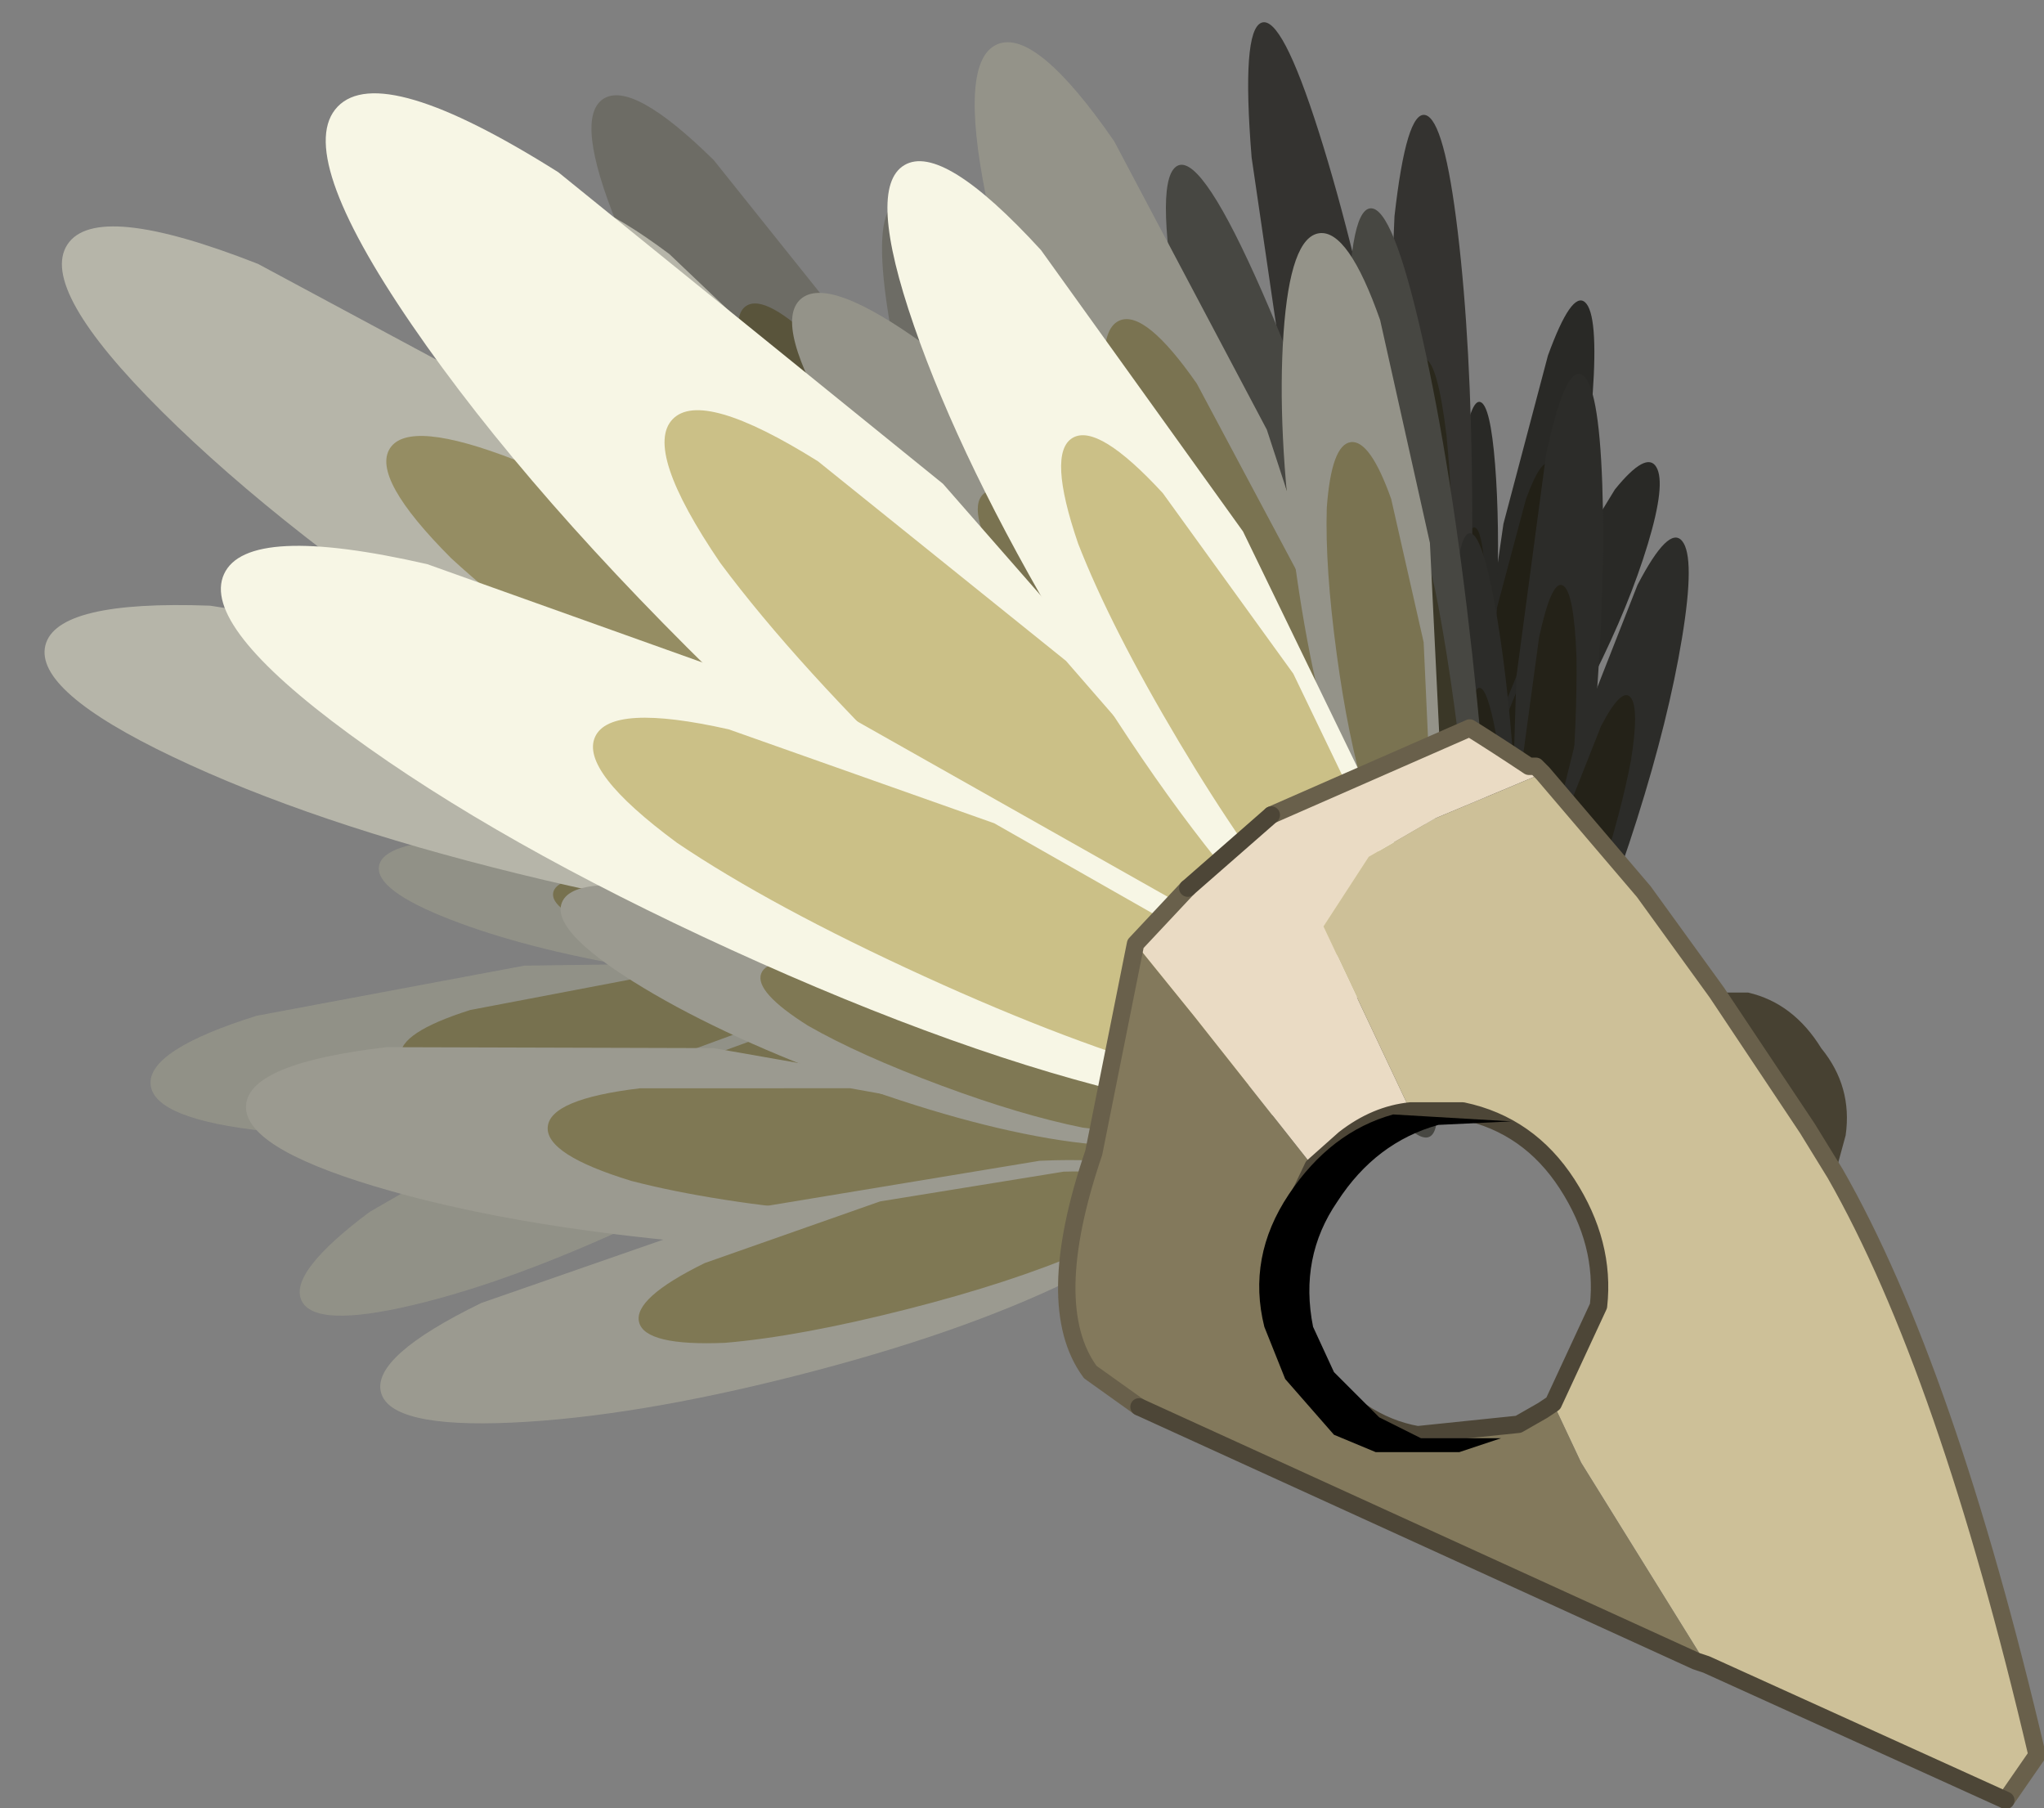 <?xml version="1.0"?>
<svg xmlns="http://www.w3.org/2000/svg" xmlns:xlink="http://www.w3.org/1999/xlink" width="84.35px" height="74.6px"><rect width="100%" height="100%" fill="#808080" stroke="none"/><g transform="matrix(1, 0, 0, 1, -232.95, -163.3)"><use xlink:href="#object-0" width="2.1" height="9.9" transform="matrix(-0.947, 1.323, 0.887, 1.923, 281.6, 176.25)"/><use xlink:href="#object-1" width="2.1" height="9.9" transform="matrix(-0.475, 1.248, 0.773, 1.053, 281.7, 185.85)"/><use xlink:href="#object-2" width="2.1" height="9.9" transform="matrix(-1.05, 0.541, 0.463, 1.993, 286.15, 176.4)"/><use xlink:href="#object-3" width="2.1" height="9.9" transform="matrix(-1.23, -1.076, -0.419, 2.075, 299.65, 176.9)"/><use xlink:href="#object-4" width="2.1" height="9.9" transform="matrix(-0.907, -0.343, -0.055, 1.599, 295, 180.25)"/><use xlink:href="#object-5" width="2.1" height="9.9" transform="matrix(-0.904, -1.506, -0.71, 1.417, 302.25, 184.15)"/><use xlink:href="#object-6" width="2.1" height="9.9" transform="matrix(-1.849, 0.702, 0.675, 3.471, 286.95, 163.5)"/><use xlink:href="#object-7" width="2.1" height="9.9" transform="matrix(-1.123, 1.115, 0.797, 2.212, 283.9, 175.9)"/><use xlink:href="#object-8" width="2.1" height="9.9" transform="matrix(-1.741, -0.431, 0.021, 3.102, 293.6, 168.5)"/><use xlink:href="#object-9" width="2.1" height="9.9" transform="matrix(-0.918, 1.992, 1.259, 1.972, 279, 185.6)"/><use xlink:href="#object-10" width="2.1" height="9.9" transform="matrix(-0.387, 1.708, 1.019, 0.962, 280.2, 197.2)"/><use xlink:href="#object-11" width="2.1" height="9.9" transform="matrix(-1.135, 1.085, 0.782, 2.229, 284, 184)"/><use xlink:href="#object-12" width="2.1" height="9.9" transform="matrix(-1.545, -0.804, -0.218, 2.689, 299.85, 179.6)"/><use xlink:href="#object-13" width="2.1" height="9.9" transform="matrix(-1.083, -0.045, 0.138, 1.963, 294.75, 185.35)"/><use xlink:href="#object-14" width="2.1" height="9.9" transform="matrix(-1.225, -1.459, -0.635, 2.009, 303.65, 187.15)"/><use xlink:href="#object-15" width="2.1" height="9.9" transform="matrix(-2.03, 1.606, 1.21, 3.937, 283.6, 168.5)"/><use xlink:href="#object-16" width="2.1" height="9.9" transform="matrix(-1.146, 1.811, 1.192, 2.359, 281.5, 184.8)"/><use xlink:href="#object-17" width="2.1" height="9.9" transform="matrix(-2.049, 0.187, 0.415, 3.756, 291.65, 171.7)"/><use xlink:href="#object-18" width="2.1" height="9.9" transform="matrix(2.655, -1.775, 1.775, 2.655, 255.05, 169.25)"/><use xlink:href="#object-19" width="2.1" height="9.9" transform="matrix(2.119, -0.707, 0.707, 2.119, 267.8, 172.35)"/><use xlink:href="#object-20" width="2.1" height="9.9" transform="matrix(1.695, -2.259, 2.259, 1.695, 251.05, 179.6)"/><use xlink:href="#object-21" width="2.1" height="9.9" transform="matrix(-0.318, -3.182, 3.182, -0.318, 239.5, 211.4)"/><use xlink:href="#object-22" width="2.1" height="9.9" transform="matrix(0.374, -2.205, 2.205, 0.374, 248.2, 201.35)"/><use xlink:href="#object-23" width="2.1" height="9.9" transform="matrix(-1.198, -2.562, 2.562, -1.198, 246.65, 219.65)"/><use xlink:href="#object-24" width="2.1" height="9.9" transform="matrix(2.648, -4.056, 4.056, 2.648, 232.95, 177.65)"/><use xlink:href="#object-25" width="2.1" height="9.9" transform="matrix(2.536, -2.247, 2.247, 2.536, 252.75, 174.15)"/><use xlink:href="#object-26" width="2.1" height="9.9" transform="matrix(1.021, -4.161, 4.161, 1.021, 233.75, 194.3)"/><use xlink:href="#object-27" width="2.1" height="9.9" transform="matrix(3.53, -1.498, 1.498, 3.53, 270.4, 166.7)"/><use xlink:href="#object-28" width="2.1" height="9.9" transform="matrix(2.658, -0.359, 0.359, 2.658, 284.6, 173.3)"/><use xlink:href="#object-29" width="2.1" height="9.9" transform="matrix(2.506, -2.285, 2.285, 2.506, 263.35, 178.05)"/><use xlink:href="#object-30" width="2.1" height="9.9" transform="matrix(0.339, -3.825, 3.825, 0.339, 242.75, 212.9)"/><use xlink:href="#object-31" width="2.1" height="9.9" transform="matrix(0.935, -2.518, 2.518, 0.935, 255.15, 203.2)"/><use xlink:href="#object-32" width="2.1" height="9.9" transform="matrix(-0.838, -3.291, 3.291, -0.838, 249.55, 224.2)"/><use xlink:href="#object-33" width="2.1" height="9.9" transform="matrix(4.033, -4.191, 4.191, 4.033, 242.65, 172.1)"/><use xlink:href="#object-34" width="2.1" height="9.9" transform="matrix(3.495, -2.082, 2.082, 3.495, 266.6, 172.3)"/><use xlink:href="#object-35" width="2.1" height="9.9" transform="matrix(2.138, -4.679, 4.679, 2.138, 239.95, 191.9)"/><use xlink:href="#object-36" width="14.15" height="15.6" transform="matrix(2.873, 0, 0, 2.873, 276.65, 193.05)"/></g><defs><g transform="matrix(1, 0, 0, 1, 0, 4.95)" id="object-0"><path fill-rule="evenodd" fill="#1e1e1c" stroke="none" d="M1.05 -4.95Q1.5 -4.95 1.8 -3.5L2.1 0L1.8 3.5Q1.5 4.95 1.05 4.95Q0.6 4.95 0.3 3.5Q0 2.05 0 0Q0 -2.05 0.3 -3.5Q0.6 -4.95 1.05 -4.95"/><path fill-rule="evenodd" fill="#191810" stroke="none" d="M1.6 -0.75L1.8 1.5L1.6 3.75Q1.4 4.65 1.1 4.65Q0.8 4.65 0.6 3.75Q0.45 2.8 0.45 1.5Q0.45 0.15 0.6 -0.75Q0.8 -1.7 1.1 -1.7Q1.4 -1.7 1.6 -0.75"/></g><g transform="matrix(1, 0, 0, 1, 0, 4.95)" id="object-1"><path fill-rule="evenodd" fill="#1e1e1c" stroke="none" d="M1.05 -4.95Q1.5 -4.95 1.8 -3.5L2.1 0L1.8 3.5Q1.5 4.95 1.05 4.95Q0.6 4.95 0.3 3.5Q0 2.05 0 0Q0 -2.05 0.3 -3.5Q0.6 -4.95 1.05 -4.95"/><path fill-rule="evenodd" fill="#191810" stroke="none" d="M1.6 -0.75L1.8 1.5L1.6 3.75Q1.4 4.65 1.1 4.65Q0.8 4.65 0.6 3.75Q0.45 2.8 0.45 1.5Q0.45 0.15 0.6 -0.75Q0.8 -1.7 1.1 -1.7Q1.4 -1.7 1.6 -0.75"/></g><g transform="matrix(1, 0, 0, 1, 0, 4.95)" id="object-2"><path fill-rule="evenodd" fill="#1e1e1c" stroke="none" d="M1.05 -4.95Q1.5 -4.95 1.8 -3.5L2.1 0L1.8 3.5Q1.5 4.95 1.05 4.95Q0.6 4.95 0.3 3.5Q0 2.05 0 0Q0 -2.05 0.3 -3.5Q0.6 -4.95 1.05 -4.95"/><path fill-rule="evenodd" fill="#191810" stroke="none" d="M1.6 -0.75L1.8 1.5L1.6 3.75Q1.4 4.65 1.1 4.65Q0.8 4.65 0.6 3.75Q0.45 2.8 0.45 1.5Q0.45 0.15 0.6 -0.75Q0.8 -1.7 1.1 -1.7Q1.4 -1.7 1.6 -0.75"/></g><g transform="matrix(1, 0, 0, 1, 0, 4.95)" id="object-3"><path fill-rule="evenodd" fill="#292926" stroke="none" d="M1.05 -4.95Q1.5 -4.95 1.8 -3.5L2.1 0L1.8 3.5Q1.5 4.95 1.05 4.95Q0.6 4.95 0.3 3.5Q0 2.05 0 0Q0 -2.05 0.3 -3.5Q0.6 -4.95 1.05 -4.95"/><path fill-rule="evenodd" fill="#222016" stroke="none" d="M1.6 -0.75L1.8 1.5L1.6 3.75Q1.4 4.65 1.1 4.65Q0.8 4.65 0.6 3.75Q0.45 2.8 0.45 1.5Q0.45 0.15 0.6 -0.75Q0.8 -1.7 1.1 -1.7Q1.4 -1.7 1.6 -0.75"/></g><g transform="matrix(1, 0, 0, 1, 0, 4.95)" id="object-4"><path fill-rule="evenodd" fill="#292926" stroke="none" d="M1.05 -4.95Q1.5 -4.95 1.8 -3.5L2.1 0L1.8 3.5Q1.5 4.95 1.05 4.95Q0.6 4.95 0.3 3.5Q0 2.05 0 0Q0 -2.05 0.3 -3.5Q0.6 -4.95 1.05 -4.95"/><path fill-rule="evenodd" fill="#222016" stroke="none" d="M1.6 -0.75L1.8 1.5L1.6 3.75Q1.4 4.65 1.1 4.65Q0.8 4.65 0.6 3.75Q0.45 2.8 0.45 1.5Q0.45 0.15 0.6 -0.75Q0.8 -1.7 1.1 -1.7Q1.4 -1.7 1.6 -0.75"/></g><g transform="matrix(1, 0, 0, 1, 0, 4.95)" id="object-5"><path fill-rule="evenodd" fill="#292926" stroke="none" d="M1.05 -4.95Q1.5 -4.95 1.8 -3.5L2.1 0L1.8 3.5Q1.5 4.95 1.05 4.95Q0.6 4.95 0.3 3.5Q0 2.05 0 0Q0 -2.05 0.3 -3.5Q0.6 -4.95 1.05 -4.95"/><path fill-rule="evenodd" fill="#222016" stroke="none" d="M1.6 -0.75L1.8 1.5L1.6 3.75Q1.4 4.65 1.1 4.65Q0.8 4.65 0.6 3.75Q0.45 2.8 0.45 1.5Q0.45 0.15 0.6 -0.75Q0.8 -1.7 1.1 -1.7Q1.4 -1.7 1.6 -0.75"/></g><g transform="matrix(1, 0, 0, 1, 0, 4.95)" id="object-6"><path fill-rule="evenodd" fill="#343330" stroke="none" d="M1.05 -4.95Q1.5 -4.95 1.8 -3.5L2.1 0L1.8 3.5Q1.5 4.95 1.05 4.95Q0.6 4.95 0.3 3.5Q0 2.05 0 0Q0 -2.05 0.3 -3.5Q0.6 -4.95 1.05 -4.95"/><path fill-rule="evenodd" fill="#2a281c" stroke="none" d="M1.6 -0.75L1.8 1.5L1.6 3.75Q1.4 4.65 1.1 4.65Q0.8 4.65 0.6 3.75Q0.45 2.8 0.45 1.5Q0.45 0.15 0.6 -0.75Q0.8 -1.7 1.1 -1.7Q1.4 -1.7 1.6 -0.75"/></g><g transform="matrix(1, 0, 0, 1, 0, 4.95)" id="object-7"><path fill-rule="evenodd" fill="#343330" stroke="none" d="M1.05 -4.95Q1.5 -4.95 1.8 -3.5L2.1 0L1.8 3.5Q1.5 4.95 1.05 4.95Q0.6 4.95 0.3 3.5Q0 2.05 0 0Q0 -2.05 0.3 -3.5Q0.6 -4.95 1.05 -4.95"/><path fill-rule="evenodd" fill="#2a281c" stroke="none" d="M1.6 -0.75L1.8 1.5L1.6 3.75Q1.4 4.65 1.1 4.65Q0.8 4.65 0.6 3.75Q0.45 2.8 0.45 1.5Q0.45 0.15 0.6 -0.75Q0.8 -1.7 1.1 -1.7Q1.4 -1.7 1.6 -0.75"/></g><g transform="matrix(1, 0, 0, 1, 0, 4.95)" id="object-8"><path fill-rule="evenodd" fill="#343330" stroke="none" d="M1.05 -4.95Q1.5 -4.95 1.8 -3.5L2.1 0L1.8 3.5Q1.5 4.95 1.05 4.95Q0.6 4.95 0.3 3.5Q0 2.05 0 0Q0 -2.05 0.3 -3.5Q0.6 -4.95 1.05 -4.95"/><path fill-rule="evenodd" fill="#2a281c" stroke="none" d="M1.6 -0.75L1.8 1.5L1.6 3.75Q1.4 4.65 1.1 4.65Q0.8 4.65 0.6 3.75Q0.45 2.8 0.45 1.5Q0.45 0.15 0.6 -0.75Q0.8 -1.7 1.1 -1.7Q1.4 -1.7 1.6 -0.75"/></g><g transform="matrix(1, 0, 0, 1, 0, 4.95)" id="object-9"><path fill-rule="evenodd" fill="#2a2a27" stroke="none" d="M1.05 -4.95Q1.5 -4.95 1.8 -3.5L2.1 0L1.8 3.5Q1.5 4.95 1.05 4.95Q0.6 4.95 0.3 3.5Q0 2.05 0 0Q0 -2.05 0.3 -3.5Q0.6 -4.95 1.05 -4.95"/><path fill-rule="evenodd" fill="#222117" stroke="none" d="M1.6 -0.75L1.8 1.5L1.6 3.75Q1.4 4.65 1.1 4.65Q0.8 4.65 0.6 3.75Q0.45 2.8 0.45 1.5Q0.45 0.15 0.6 -0.75Q0.8 -1.7 1.1 -1.7Q1.4 -1.7 1.6 -0.75"/></g><g transform="matrix(1, 0, 0, 1, 0, 4.95)" id="object-10"><path fill-rule="evenodd" fill="#2a2a27" stroke="none" d="M1.05 -4.95Q1.5 -4.95 1.8 -3.5L2.1 0L1.8 3.5Q1.5 4.95 1.05 4.95Q0.6 4.95 0.3 3.5Q0 2.05 0 0Q0 -2.05 0.3 -3.5Q0.6 -4.95 1.05 -4.95"/><path fill-rule="evenodd" fill="#222117" stroke="none" d="M1.6 -0.75L1.8 1.5L1.6 3.75Q1.4 4.65 1.1 4.65Q0.8 4.65 0.6 3.75Q0.45 2.8 0.45 1.5Q0.45 0.15 0.6 -0.75Q0.8 -1.7 1.1 -1.7Q1.4 -1.7 1.6 -0.75"/></g><g transform="matrix(1, 0, 0, 1, 0, 4.95)" id="object-11"><path fill-rule="evenodd" fill="#2a2a27" stroke="none" d="M1.05 -4.95Q1.5 -4.95 1.8 -3.5L2.1 0L1.8 3.5Q1.5 4.95 1.05 4.95Q0.6 4.95 0.3 3.5Q0 2.05 0 0Q0 -2.05 0.3 -3.5Q0.6 -4.95 1.05 -4.95"/><path fill-rule="evenodd" fill="#222117" stroke="none" d="M1.6 -0.75L1.8 1.5L1.6 3.75Q1.4 4.65 1.1 4.65Q0.8 4.65 0.6 3.75Q0.45 2.8 0.45 1.5Q0.45 0.15 0.6 -0.75Q0.8 -1.7 1.1 -1.7Q1.4 -1.7 1.6 -0.75"/></g><g transform="matrix(1, 0, 0, 1, 0, 4.95)" id="object-12"><path fill-rule="evenodd" fill="#2c2c29" stroke="none" d="M1.05 -4.95Q1.5 -4.95 1.8 -3.5L2.1 0L1.8 3.5Q1.5 4.95 1.05 4.95Q0.6 4.95 0.3 3.5Q0 2.05 0 0Q0 -2.05 0.3 -3.5Q0.6 -4.95 1.05 -4.95"/><path fill-rule="evenodd" fill="#242218" stroke="none" d="M1.6 -0.75L1.8 1.5L1.6 3.75Q1.4 4.65 1.1 4.65Q0.8 4.65 0.6 3.75Q0.45 2.8 0.45 1.5Q0.45 0.15 0.6 -0.75Q0.8 -1.7 1.1 -1.7Q1.4 -1.7 1.6 -0.75"/></g><g transform="matrix(1, 0, 0, 1, 0, 4.95)" id="object-13"><path fill-rule="evenodd" fill="#2c2c29" stroke="none" d="M1.05 -4.95Q1.5 -4.95 1.8 -3.5L2.1 0L1.8 3.5Q1.5 4.95 1.05 4.95Q0.6 4.95 0.3 3.5Q0 2.05 0 0Q0 -2.05 0.3 -3.5Q0.6 -4.95 1.05 -4.95"/><path fill-rule="evenodd" fill="#242218" stroke="none" d="M1.6 -0.75L1.8 1.5L1.6 3.75Q1.4 4.65 1.1 4.65Q0.8 4.65 0.6 3.75Q0.45 2.8 0.45 1.5Q0.45 0.15 0.6 -0.75Q0.8 -1.7 1.1 -1.7Q1.4 -1.7 1.6 -0.75"/></g><g transform="matrix(1, 0, 0, 1, 0, 4.95)" id="object-14"><path fill-rule="evenodd" fill="#2c2c29" stroke="none" d="M1.05 -4.95Q1.5 -4.95 1.8 -3.5L2.1 0L1.8 3.5Q1.5 4.95 1.05 4.95Q0.6 4.95 0.3 3.5Q0 2.05 0 0Q0 -2.05 0.3 -3.5Q0.6 -4.95 1.05 -4.95"/><path fill-rule="evenodd" fill="#242218" stroke="none" d="M1.6 -0.75L1.8 1.5L1.6 3.75Q1.4 4.65 1.1 4.65Q0.8 4.65 0.6 3.75Q0.45 2.8 0.45 1.5Q0.45 0.15 0.6 -0.75Q0.8 -1.7 1.1 -1.7Q1.4 -1.7 1.6 -0.75"/></g><g transform="matrix(1, 0, 0, 1, 0, 4.95)" id="object-15"><path fill-rule="evenodd" fill="#474742" stroke="none" d="M1.05 -4.95Q1.5 -4.95 1.8 -3.5L2.1 0L1.8 3.5Q1.5 4.95 1.05 4.95Q0.6 4.95 0.3 3.5Q0 2.05 0 0Q0 -2.05 0.3 -3.5Q0.6 -4.95 1.05 -4.95"/><path fill-rule="evenodd" fill="#3a3727" stroke="none" d="M1.6 -0.75L1.8 1.5L1.6 3.75Q1.4 4.65 1.1 4.65Q0.8 4.65 0.6 3.75Q0.45 2.8 0.45 1.5Q0.45 0.15 0.6 -0.75Q0.8 -1.7 1.1 -1.7Q1.4 -1.7 1.6 -0.75"/></g><g transform="matrix(1, 0, 0, 1, 0, 4.95)" id="object-16"><path fill-rule="evenodd" fill="#474742" stroke="none" d="M1.05 -4.95Q1.5 -4.95 1.8 -3.5L2.1 0L1.8 3.5Q1.5 4.95 1.05 4.95Q0.6 4.95 0.3 3.5Q0 2.05 0 0Q0 -2.05 0.3 -3.5Q0.6 -4.95 1.05 -4.95"/><path fill-rule="evenodd" fill="#3a3727" stroke="none" d="M1.6 -0.75L1.8 1.5L1.6 3.75Q1.4 4.65 1.1 4.65Q0.8 4.65 0.6 3.75Q0.45 2.8 0.45 1.5Q0.45 0.15 0.6 -0.75Q0.8 -1.7 1.1 -1.7Q1.4 -1.7 1.6 -0.75"/></g><g transform="matrix(1, 0, 0, 1, 0, 4.95)" id="object-17"><path fill-rule="evenodd" fill="#474742" stroke="none" d="M1.05 -4.95Q1.5 -4.95 1.8 -3.5L2.1 0L1.8 3.5Q1.5 4.95 1.05 4.95Q0.6 4.95 0.3 3.5Q0 2.05 0 0Q0 -2.05 0.3 -3.5Q0.6 -4.95 1.05 -4.95"/><path fill-rule="evenodd" fill="#3a3727" stroke="none" d="M1.6 -0.75L1.8 1.5L1.6 3.75Q1.4 4.65 1.1 4.65Q0.8 4.65 0.6 3.75Q0.45 2.8 0.45 1.5Q0.45 0.15 0.6 -0.75Q0.8 -1.7 1.1 -1.7Q1.4 -1.7 1.6 -0.75"/></g><g transform="matrix(1, 0, 0, 1, 0, 4.95)" id="object-18"><path fill-rule="evenodd" fill="#6d6c65" stroke="none" d="M1.05 -4.95Q1.5 -4.95 1.8 -3.5L2.1 0L1.8 3.5Q1.5 4.95 1.05 4.95Q0.6 4.95 0.3 3.5Q0 2.05 0 0Q0 -2.05 0.3 -3.5Q0.6 -4.95 1.05 -4.95"/><path fill-rule="evenodd" fill="#59543b" stroke="none" d="M1.6 -0.75L1.8 1.5L1.6 3.75Q1.4 4.65 1.1 4.65Q0.8 4.65 0.6 3.75Q0.45 2.8 0.45 1.5Q0.45 0.15 0.6 -0.75Q0.8 -1.7 1.1 -1.7Q1.4 -1.7 1.6 -0.75"/></g><g transform="matrix(1, 0, 0, 1, 0, 4.95)" id="object-19"><path fill-rule="evenodd" fill="#6d6c65" stroke="none" d="M1.05 -4.95Q1.5 -4.95 1.8 -3.5L2.1 0L1.8 3.5Q1.5 4.95 1.05 4.95Q0.6 4.95 0.3 3.5Q0 2.05 0 0Q0 -2.05 0.3 -3.5Q0.6 -4.95 1.05 -4.95"/><path fill-rule="evenodd" fill="#59543b" stroke="none" d="M1.6 -0.75L1.8 1.5L1.6 3.75Q1.4 4.65 1.1 4.65Q0.8 4.65 0.6 3.75Q0.45 2.8 0.45 1.5Q0.45 0.15 0.6 -0.75Q0.8 -1.7 1.1 -1.7Q1.4 -1.7 1.6 -0.75"/></g><g transform="matrix(1, 0, 0, 1, 0, 4.95)" id="object-20"><path fill-rule="evenodd" fill="#6d6c65" stroke="none" d="M1.05 -4.95Q1.5 -4.95 1.8 -3.5L2.1 0L1.8 3.5Q1.5 4.95 1.05 4.95Q0.6 4.95 0.3 3.5Q0 2.05 0 0Q0 -2.05 0.3 -3.5Q0.6 -4.95 1.05 -4.95"/><path fill-rule="evenodd" fill="#59543b" stroke="none" d="M1.6 -0.75L1.8 1.5L1.6 3.75Q1.4 4.65 1.1 4.65Q0.8 4.65 0.6 3.75Q0.45 2.8 0.45 1.5Q0.45 0.15 0.6 -0.75Q0.8 -1.7 1.1 -1.7Q1.4 -1.7 1.6 -0.75"/></g><g transform="matrix(1, 0, 0, 1, 0, 4.95)" id="object-21"><path fill-rule="evenodd" fill="#919187" stroke="none" d="M1.05 -4.95Q1.5 -4.95 1.8 -3.5L2.1 0L1.8 3.5Q1.5 4.95 1.05 4.95Q0.6 4.95 0.3 3.5Q0 2.05 0 0Q0 -2.05 0.3 -3.5Q0.6 -4.95 1.05 -4.95"/><path fill-rule="evenodd" fill="#77714f" stroke="none" d="M1.6 -0.75L1.8 1.5L1.6 3.75Q1.4 4.65 1.1 4.65Q0.8 4.65 0.6 3.75Q0.45 2.8 0.45 1.5Q0.45 0.15 0.6 -0.75Q0.8 -1.7 1.1 -1.7Q1.4 -1.7 1.6 -0.75"/></g><g transform="matrix(1, 0, 0, 1, 0, 4.95)" id="object-22"><path fill-rule="evenodd" fill="#919187" stroke="none" d="M1.05 -4.95Q1.5 -4.95 1.8 -3.5L2.1 0L1.8 3.5Q1.5 4.95 1.05 4.95Q0.6 4.95 0.3 3.5Q0 2.05 0 0Q0 -2.05 0.3 -3.5Q0.6 -4.95 1.05 -4.95"/><path fill-rule="evenodd" fill="#77714f" stroke="none" d="M1.6 -0.75L1.8 1.5L1.6 3.75Q1.4 4.65 1.1 4.65Q0.8 4.65 0.6 3.75Q0.45 2.8 0.45 1.5Q0.45 0.15 0.6 -0.75Q0.8 -1.7 1.1 -1.7Q1.4 -1.7 1.6 -0.75"/></g><g transform="matrix(1, 0, 0, 1, 0, 4.95)" id="object-23"><path fill-rule="evenodd" fill="#919187" stroke="none" d="M1.05 -4.95Q1.5 -4.95 1.8 -3.5L2.1 0L1.8 3.5Q1.5 4.95 1.05 4.95Q0.6 4.95 0.3 3.5Q0 2.05 0 0Q0 -2.05 0.3 -3.5Q0.6 -4.95 1.05 -4.95"/><path fill-rule="evenodd" fill="#77714f" stroke="none" d="M1.6 -0.75L1.8 1.5L1.6 3.75Q1.4 4.65 1.1 4.65Q0.8 4.65 0.6 3.75Q0.45 2.8 0.45 1.5Q0.45 0.15 0.6 -0.75Q0.8 -1.7 1.1 -1.7Q1.4 -1.7 1.6 -0.75"/></g><g transform="matrix(1, 0, 0, 1, 0, 4.95)" id="object-24"><path fill-rule="evenodd" fill="#b6b5a9" stroke="none" d="M1.05 -4.95Q1.5 -4.95 1.8 -3.5L2.1 0L1.8 3.5Q1.5 4.95 1.05 4.95Q0.6 4.95 0.3 3.5Q0 2.05 0 0Q0 -2.05 0.3 -3.5Q0.6 -4.95 1.05 -4.95"/><path fill-rule="evenodd" fill="#958d63" stroke="none" d="M1.6 -0.75L1.8 1.5L1.6 3.75Q1.4 4.65 1.1 4.65Q0.8 4.65 0.6 3.75Q0.45 2.8 0.45 1.5Q0.45 0.15 0.6 -0.75Q0.8 -1.7 1.1 -1.7Q1.4 -1.7 1.6 -0.75"/></g><g transform="matrix(1, 0, 0, 1, 0, 4.95)" id="object-25"><path fill-rule="evenodd" fill="#b6b5a9" stroke="none" d="M1.05 -4.95Q1.5 -4.95 1.8 -3.5L2.1 0L1.8 3.5Q1.5 4.95 1.05 4.95Q0.6 4.95 0.3 3.5Q0 2.05 0 0Q0 -2.05 0.3 -3.5Q0.6 -4.95 1.05 -4.95"/><path fill-rule="evenodd" fill="#958d63" stroke="none" d="M1.6 -0.75L1.8 1.5L1.6 3.75Q1.4 4.65 1.1 4.65Q0.8 4.65 0.6 3.75Q0.45 2.8 0.45 1.5Q0.45 0.15 0.6 -0.75Q0.8 -1.7 1.1 -1.7Q1.4 -1.7 1.6 -0.75"/></g><g transform="matrix(1, 0, 0, 1, 0, 4.95)" id="object-26"><path fill-rule="evenodd" fill="#b6b5a9" stroke="none" d="M1.05 -4.95Q1.5 -4.95 1.8 -3.5L2.1 0L1.8 3.5Q1.5 4.95 1.05 4.95Q0.6 4.95 0.3 3.5Q0 2.05 0 0Q0 -2.05 0.3 -3.5Q0.6 -4.95 1.05 -4.95"/><path fill-rule="evenodd" fill="#958d63" stroke="none" d="M1.6 -0.75L1.8 1.5L1.6 3.75Q1.4 4.65 1.1 4.65Q0.8 4.65 0.6 3.75Q0.45 2.8 0.45 1.5Q0.45 0.15 0.6 -0.75Q0.8 -1.7 1.1 -1.7Q1.4 -1.7 1.6 -0.75"/></g><g transform="matrix(1, 0, 0, 1, 0, 4.95)" id="object-27"><path fill-rule="evenodd" fill="#949389" stroke="none" d="M1.05 -4.95Q1.5 -4.95 1.8 -3.5L2.1 0L1.8 3.5Q1.5 4.95 1.05 4.95Q0.6 4.95 0.3 3.5Q0 2.05 0 0Q0 -2.05 0.3 -3.5Q0.6 -4.95 1.05 -4.95"/><path fill-rule="evenodd" fill="#7a7351" stroke="none" d="M1.6 -0.75L1.8 1.5L1.6 3.75Q1.4 4.65 1.1 4.65Q0.8 4.65 0.6 3.75Q0.45 2.8 0.45 1.5Q0.45 0.15 0.6 -0.75Q0.8 -1.7 1.1 -1.7Q1.4 -1.7 1.6 -0.75"/></g><g transform="matrix(1, 0, 0, 1, 0, 4.95)" id="object-28"><path fill-rule="evenodd" fill="#949389" stroke="none" d="M1.05 -4.95Q1.5 -4.95 1.8 -3.5L2.1 0L1.8 3.5Q1.5 4.95 1.05 4.95Q0.6 4.95 0.3 3.5Q0 2.05 0 0Q0 -2.05 0.3 -3.5Q0.6 -4.95 1.05 -4.95"/><path fill-rule="evenodd" fill="#7a7351" stroke="none" d="M1.6 -0.75L1.8 1.5L1.6 3.75Q1.4 4.65 1.1 4.65Q0.8 4.65 0.6 3.75Q0.45 2.8 0.45 1.5Q0.45 0.15 0.6 -0.75Q0.8 -1.7 1.1 -1.7Q1.4 -1.7 1.6 -0.75"/></g><g transform="matrix(1, 0, 0, 1, 0, 4.95)" id="object-29"><path fill-rule="evenodd" fill="#949389" stroke="none" d="M1.05 -4.95Q1.5 -4.95 1.8 -3.5L2.1 0L1.8 3.5Q1.5 4.95 1.05 4.95Q0.6 4.95 0.3 3.5Q0 2.05 0 0Q0 -2.05 0.3 -3.5Q0.6 -4.95 1.05 -4.95"/><path fill-rule="evenodd" fill="#7a7351" stroke="none" d="M1.6 -0.75L1.8 1.5L1.6 3.75Q1.4 4.65 1.1 4.65Q0.8 4.65 0.6 3.75Q0.45 2.8 0.45 1.5Q0.45 0.15 0.6 -0.75Q0.8 -1.7 1.1 -1.7Q1.4 -1.7 1.6 -0.75"/></g><g transform="matrix(1, 0, 0, 1, 0, 4.95)" id="object-30"><path fill-rule="evenodd" fill="#9b9a90" stroke="none" d="M1.05 -4.95Q1.5 -4.95 1.8 -3.5L2.1 0L1.8 3.5Q1.5 4.95 1.05 4.95Q0.6 4.95 0.3 3.5Q0 2.05 0 0Q0 -2.05 0.3 -3.5Q0.6 -4.95 1.05 -4.95"/><path fill-rule="evenodd" fill="#7f7854" stroke="none" d="M1.6 -0.75L1.8 1.5L1.6 3.75Q1.4 4.65 1.1 4.65Q0.8 4.65 0.6 3.75Q0.45 2.8 0.45 1.5Q0.45 0.15 0.6 -0.75Q0.8 -1.7 1.1 -1.7Q1.4 -1.7 1.6 -0.75"/></g><g transform="matrix(1, 0, 0, 1, 0, 4.95)" id="object-31"><path fill-rule="evenodd" fill="#9b9a90" stroke="none" d="M1.05 -4.95Q1.5 -4.95 1.8 -3.5L2.1 0L1.8 3.5Q1.5 4.95 1.05 4.95Q0.6 4.95 0.3 3.5Q0 2.05 0 0Q0 -2.05 0.3 -3.5Q0.6 -4.95 1.05 -4.95"/><path fill-rule="evenodd" fill="#7f7854" stroke="none" d="M1.6 -0.75L1.8 1.5L1.6 3.75Q1.4 4.65 1.1 4.65Q0.8 4.65 0.6 3.75Q0.45 2.8 0.45 1.5Q0.45 0.15 0.6 -0.75Q0.8 -1.7 1.1 -1.7Q1.4 -1.7 1.6 -0.75"/></g><g transform="matrix(1, 0, 0, 1, 0, 4.95)" id="object-32"><path fill-rule="evenodd" fill="#9b9a90" stroke="none" d="M1.05 -4.95Q1.5 -4.95 1.8 -3.5L2.1 0L1.8 3.5Q1.5 4.95 1.05 4.95Q0.6 4.95 0.3 3.5Q0 2.05 0 0Q0 -2.05 0.3 -3.5Q0.6 -4.95 1.05 -4.95"/><path fill-rule="evenodd" fill="#7f7854" stroke="none" d="M1.6 -0.75L1.8 1.5L1.6 3.75Q1.4 4.65 1.1 4.65Q0.8 4.65 0.6 3.75Q0.45 2.8 0.45 1.5Q0.45 0.15 0.6 -0.75Q0.8 -1.7 1.1 -1.7Q1.4 -1.7 1.6 -0.75"/></g><g transform="matrix(1, 0, 0, 1, 0, 4.95)" id="object-33"><path fill-rule="evenodd" fill="#f7f6e5" stroke="none" d="M1.05 -4.95Q1.5 -4.95 1.8 -3.5L2.1 0L1.8 3.5Q1.5 4.95 1.05 4.95Q0.6 4.95 0.3 3.5Q0 2.05 0 0Q0 -2.05 0.3 -3.5Q0.6 -4.95 1.05 -4.95"/><path fill-rule="evenodd" fill="#cbc087" stroke="none" d="M1.6 -0.75L1.8 1.5L1.6 3.75Q1.4 4.65 1.1 4.65Q0.8 4.65 0.6 3.75Q0.45 2.8 0.45 1.5Q0.45 0.15 0.6 -0.75Q0.8 -1.7 1.1 -1.7Q1.4 -1.7 1.6 -0.75"/></g><g transform="matrix(1, 0, 0, 1, 0, 4.95)" id="object-34"><path fill-rule="evenodd" fill="#f7f6e5" stroke="none" d="M1.05 -4.95Q1.5 -4.95 1.8 -3.5L2.1 0L1.8 3.5Q1.5 4.95 1.05 4.95Q0.6 4.95 0.3 3.5Q0 2.05 0 0Q0 -2.05 0.3 -3.5Q0.6 -4.95 1.05 -4.95"/><path fill-rule="evenodd" fill="#cbc087" stroke="none" d="M1.6 -0.75L1.8 1.5L1.6 3.75Q1.4 4.65 1.1 4.65Q0.8 4.65 0.6 3.75Q0.45 2.8 0.45 1.5Q0.45 0.15 0.6 -0.75Q0.8 -1.7 1.1 -1.7Q1.4 -1.7 1.6 -0.75"/></g><g transform="matrix(1, 0, 0, 1, 0, 4.95)" id="object-35"><path fill-rule="evenodd" fill="#f7f6e5" stroke="none" d="M1.05 -4.95Q1.5 -4.95 1.8 -3.5L2.1 0L1.8 3.5Q1.5 4.95 1.05 4.95Q0.6 4.95 0.3 3.5Q0 2.05 0 0Q0 -2.05 0.3 -3.5Q0.6 -4.95 1.05 -4.95"/><path fill-rule="evenodd" fill="#cbc087" stroke="none" d="M1.6 -0.75L1.8 1.5L1.6 3.75Q1.4 4.65 1.1 4.65Q0.8 4.65 0.6 3.75Q0.45 2.8 0.45 1.5Q0.45 0.15 0.6 -0.75Q0.8 -1.7 1.1 -1.7Q1.4 -1.7 1.6 -0.75"/></g><g transform="matrix(1, 0, 0, 1, 3, 2.5)" id="object-36"><path fill-rule="evenodd" fill="#cdc098" stroke="none" d="M3.95 -1.75L5.4 -0.05L6.45 1.4L7.75 3.35L8.15 4Q9.75 6.8 11.05 12.35L10.6 13L6.3 11.05L4.5 8.15L4.1 7.3L4.75 5.9Q4.85 5 4.3 4.15Q3.75 3.3 2.8 3.1L2.05 3.1L0.8 0.45L1.45 -0.55L2.4 -1.1L3.95 -1.75"/><path fill-rule="evenodd" fill="#eadbc4" stroke="none" d="M3.95 -1.75L2.4 -1.1L1.45 -0.55L0.8 0.45L2.05 3.1Q1.55 3.15 1.1 3.5L0.65 3.9L-1.05 1.75L-1.9 0.7L-1.15 -0.1L0.05 -1.15L2.9 -2.4Q3.3 -2.15 3.75 -1.85L3.85 -1.85L3.95 -1.75"/><path fill-rule="evenodd" fill="#83795c" stroke="none" d="M4.1 7.3L4.5 8.15L6.3 11.05L6.15 11L-1.85 7.35L-2.55 6.85Q-3.25 5.9 -2.5 3.7L-1.9 0.7L-1.05 1.75L0.65 3.9L0.15 4.95Q0.05 5.9 0.65 6.75Q1.3 7.6 2.15 7.75L3.6 7.6L3.95 7.4L4.1 7.3"/><path fill-rule="evenodd" fill="#474132" stroke="none" d="M8.15 4L7.75 3.35L6.45 1.4L6.9 1.4Q7.55 1.55 7.95 2.2Q8.4 2.75 8.3 3.45L8.15 4"/><path fill="none" stroke="#69604b" stroke-width="0.25" stroke-linecap="round" stroke-linejoin="round" d="M6.45 1.4L5.4 -0.05L3.95 -1.75L3.85 -1.85L3.75 -1.85Q3.3 -2.15 2.9 -2.4L0.05 -1.15M10.6 13L11.05 12.35Q9.75 6.8 8.15 4L7.75 3.35L6.45 1.4M-1.15 -0.1L-1.9 0.7L-2.5 3.7Q-3.25 5.9 -2.55 6.85L-1.85 7.35"/><path fill="none" stroke="#4d4637" stroke-width="0.25" stroke-linecap="round" stroke-linejoin="round" d="M2.05 3.1L2.8 3.1Q3.75 3.3 4.3 4.15Q4.85 5 4.75 5.9L4.1 7.3L3.95 7.4L3.6 7.6L2.15 7.75Q1.3 7.6 0.65 6.75Q0.05 5.9 0.15 4.95L0.65 3.9L1.1 3.5Q1.55 3.15 2.05 3.1M6.3 11.05L10.6 13M0.05 -1.15L-1.15 -0.1M-1.85 7.35L6.15 11L6.3 11.05"/><path fill-rule="evenodd" fill="#000000" stroke="none" d="M1.8 3.15L3.5 3.25L2.45 3.3Q1.55 3.55 1 4.4Q0.45 5.2 0.65 6.2L0.95 6.85L1.6 7.5L2.2 7.8L3.35 7.8L2.75 8L1.55 8L0.95 7.75L0.25 6.95L-0.05 6.2Q-0.3 5.2 0.3 4.3Q0.9 3.4 1.8 3.15"/></g></defs></svg>
